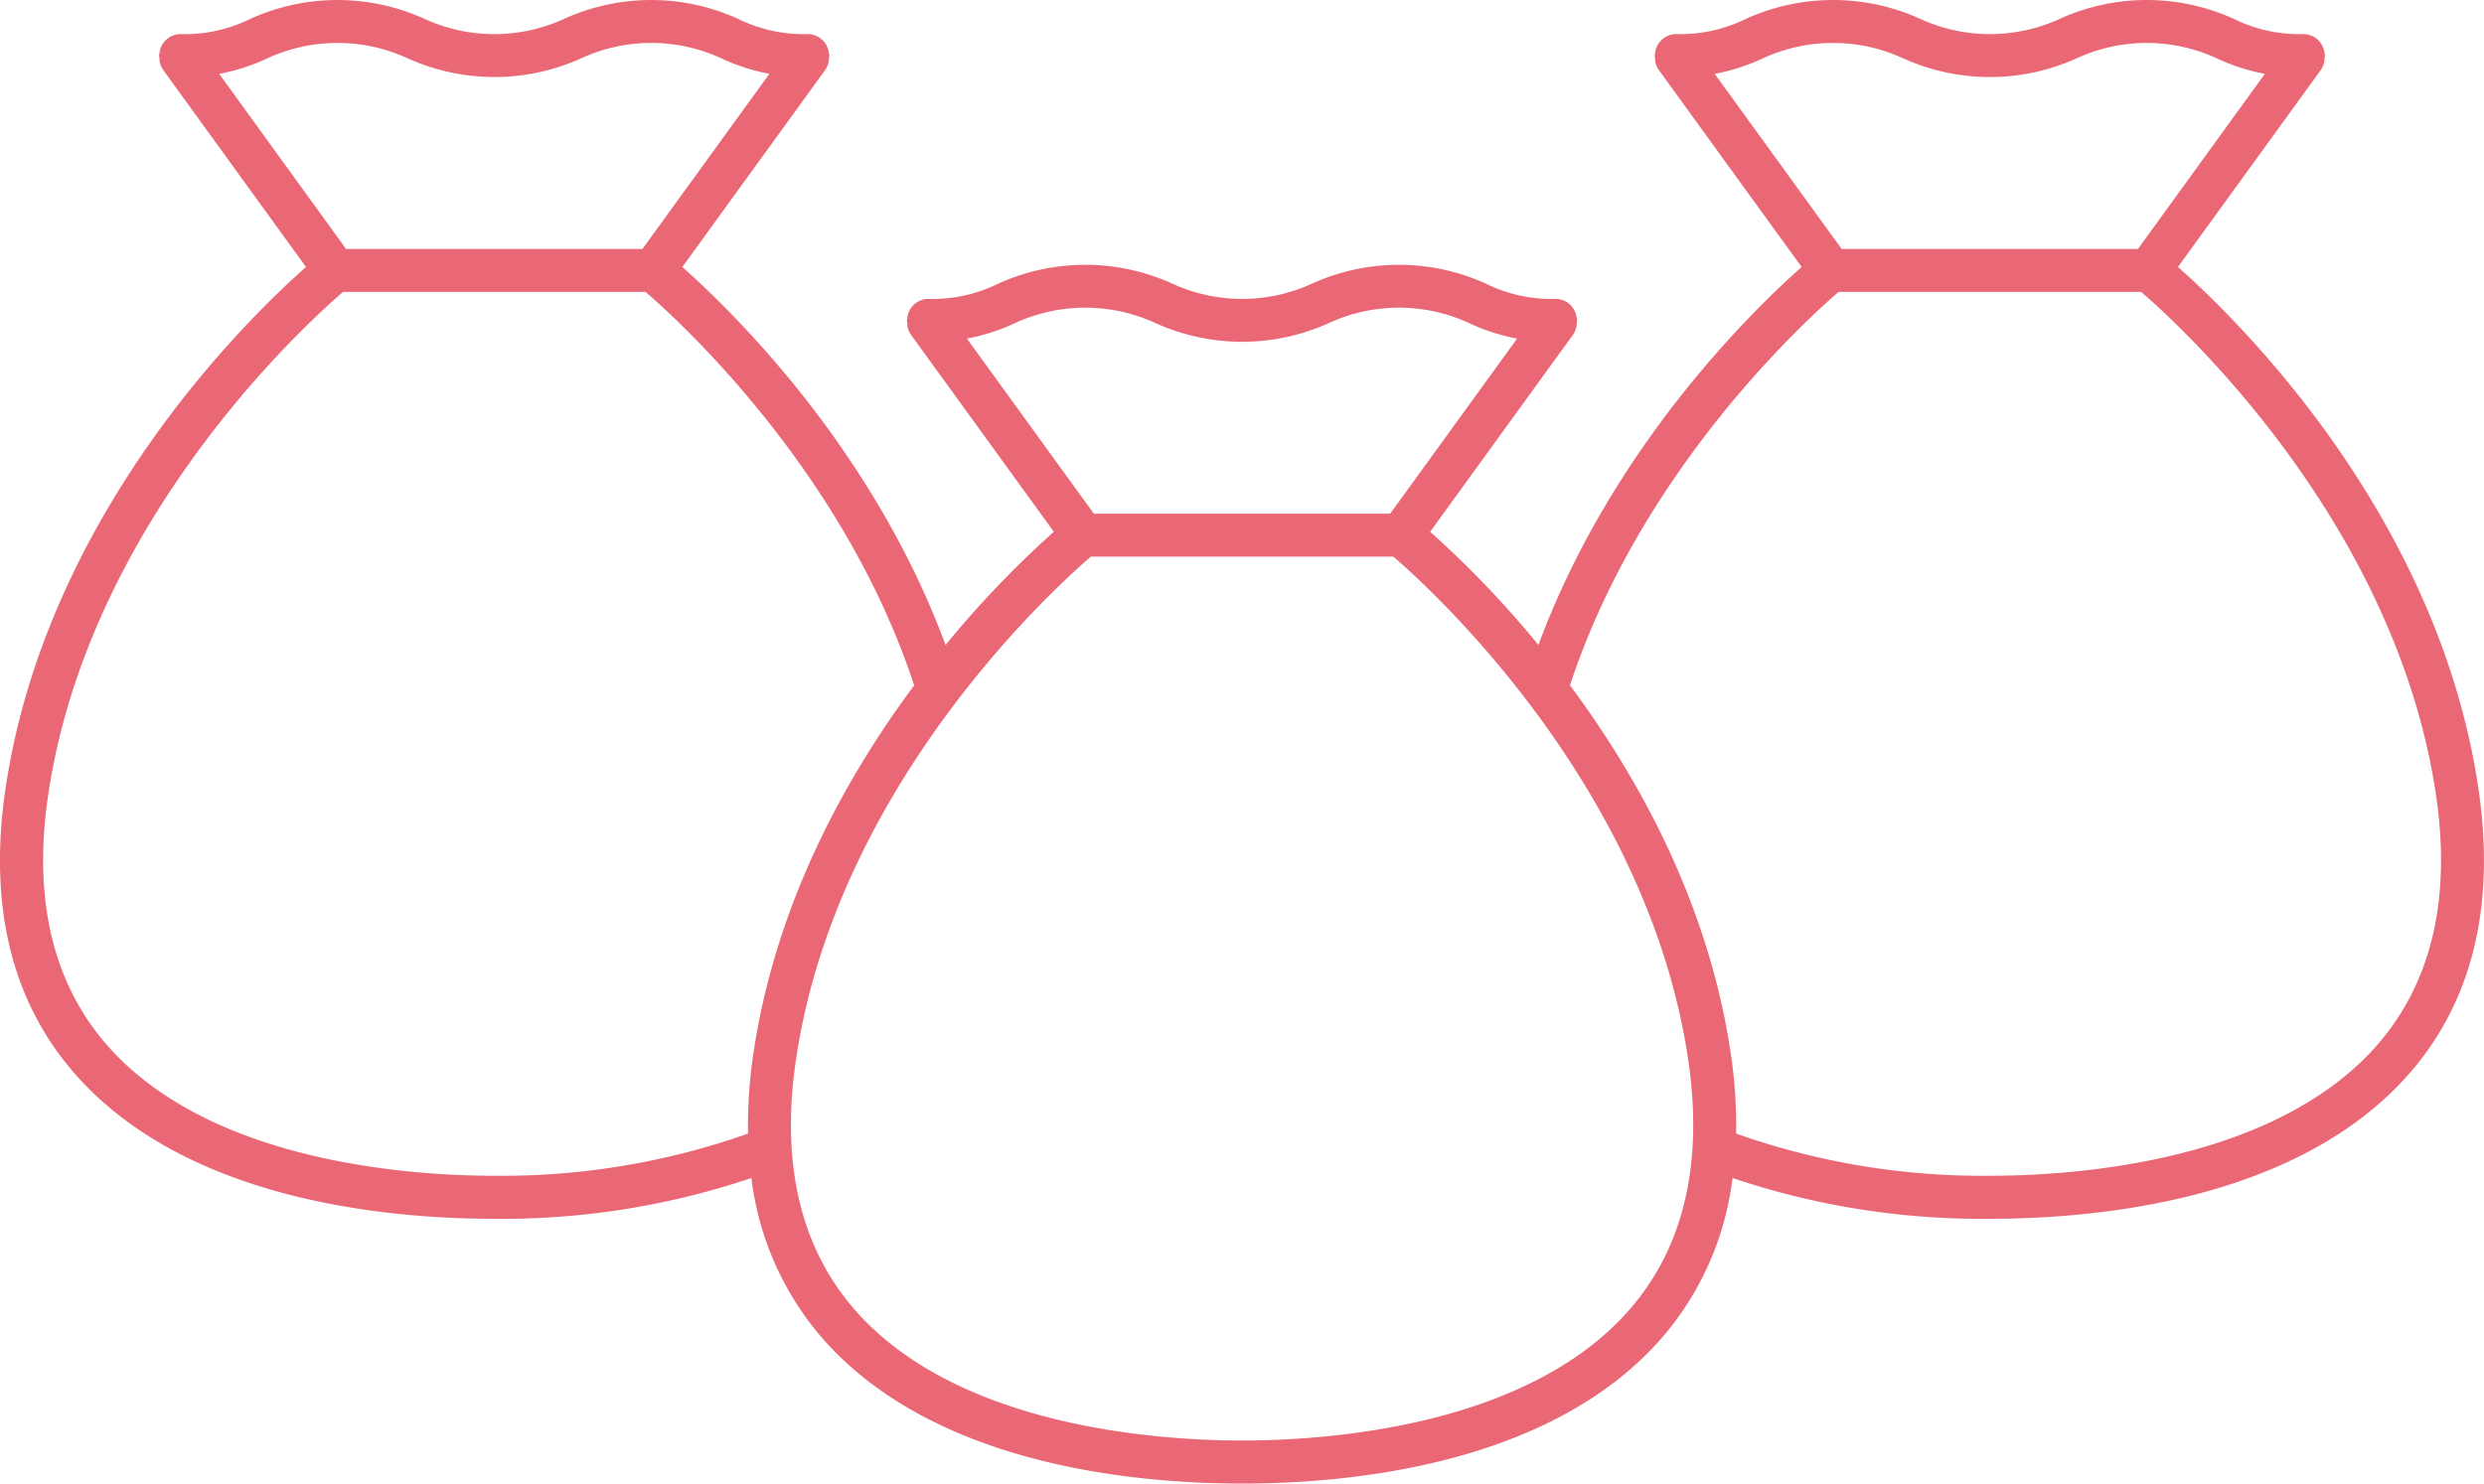 <svg xmlns="http://www.w3.org/2000/svg" width="154" height="92" viewBox="0 0 154 92">
  <path id="パス_220" data-name="パス 220" d="M769.353,172.008c-2.56-16.985-15-29.053-18.616-32.247l8.862-12.226a1.3,1.3,0,0,0,.228-.766,1.162,1.162,0,0,0,.025-.12c0-.031-.015-.058-.017-.087s-.006-.03-.01-.045a1.319,1.319,0,0,0-1.307-1.2,9.2,9.2,0,0,1-4.324-.946,13.031,13.031,0,0,0-10.783,0,10.382,10.382,0,0,1-8.66,0,13.053,13.053,0,0,0-10.793,0,9.228,9.228,0,0,1-4.332.946,1.32,1.32,0,0,0-1.307,1.2c0,.015-.006.029-.008.044,0,.031-.018.056-.018.088a1.224,1.224,0,0,0,.024.121,1.3,1.3,0,0,0,.228.764l8.862,12.228c-2.945,2.6-11.765,11.129-16.319,23.438a62.423,62.423,0,0,0-6.712-7.02l8.861-12.225a1.3,1.3,0,0,0,.228-.766,1.205,1.205,0,0,0,.025-.121c0-.031-.015-.058-.017-.087s-.006-.028-.009-.042a1.32,1.32,0,0,0-1.308-1.2,9.185,9.185,0,0,1-4.324-.946,13.031,13.031,0,0,0-10.783,0,10.38,10.38,0,0,1-8.659,0,13.051,13.051,0,0,0-10.792,0,9.224,9.224,0,0,1-4.334.946,1.32,1.32,0,0,0-1.307,1.2c0,.015-.006.028-.009.043,0,.031-.018.056-.018.087a1.13,1.13,0,0,0,.025.12,1.3,1.3,0,0,0,.229.767l8.861,12.225a62.423,62.423,0,0,0-6.712,7.02c-4.554-12.309-13.374-20.835-16.32-23.438l8.862-12.228a1.3,1.3,0,0,0,.228-.764,1.224,1.224,0,0,0,.024-.121c0-.032-.015-.058-.017-.088,0-.015-.006-.029-.01-.044a1.319,1.319,0,0,0-1.307-1.2,9.2,9.2,0,0,1-4.324-.946,13.029,13.029,0,0,0-10.782,0,10.382,10.382,0,0,1-8.66,0,13.053,13.053,0,0,0-10.793,0,9.227,9.227,0,0,1-4.332.946,1.32,1.32,0,0,0-1.307,1.2c0,.015-.006.029-.009.044,0,.031-.018.056-.018.088a1.208,1.208,0,0,0,.025.121,1.294,1.294,0,0,0,.229.764l8.86,12.227c-3.616,3.194-16.054,15.262-18.615,32.247-1.091,7.236.316,13.178,4.18,17.663,6.834,7.929,19.286,9.114,26.1,9.114a48.3,48.3,0,0,0,15.949-2.528,18.557,18.557,0,0,0,4.313,9.835c6.833,7.928,19.286,9.113,26.1,9.113s19.266-1.185,26.1-9.113a18.565,18.565,0,0,0,4.313-9.835,48.306,48.306,0,0,0,15.949,2.528c6.814,0,19.266-1.185,26.1-9.114,3.865-4.483,5.271-10.426,4.18-17.663m-47.335-44.226a12.458,12.458,0,0,0,3.005-.97,10.389,10.389,0,0,1,8.663,0,13.046,13.046,0,0,0,10.79,0,10.365,10.365,0,0,1,8.653,0,12.513,12.513,0,0,0,3,.97l-7.873,10.862H729.89ZM675.656,144.2a12.466,12.466,0,0,0,3.006-.97,10.39,10.39,0,0,1,8.664,0,13.043,13.043,0,0,0,10.789,0,10.365,10.365,0,0,1,8.653,0,12.475,12.475,0,0,0,3,.97l-7.873,10.862H683.53ZM629.3,127.782a12.458,12.458,0,0,0,3.005-.97,10.389,10.389,0,0,1,8.663,0,13.046,13.046,0,0,0,10.79,0,10.363,10.363,0,0,1,8.652,0,12.523,12.523,0,0,0,3,.97l-7.872,10.862H637.167Zm-7.026,60.15c-3.335-3.87-4.533-9.093-3.562-15.527,2.552-16.934,15.95-29.105,18.267-31.1h18.752c2.021,1.738,12.264,11.041,16.656,24.4-4.234,5.694-8.558,13.469-9.952,22.719a29.982,29.982,0,0,0-.348,5.078,45.748,45.748,0,0,1-15.733,2.616c-5.119,0-17.711-.8-24.08-8.188m94.521,16.42c-6.369,7.389-18.96,8.187-24.079,8.187s-17.711-.8-24.08-8.187c-3.335-3.871-4.534-9.094-3.563-15.528,2.552-16.934,15.951-29.105,18.268-31.1h18.751c2.316,1.992,15.715,14.164,18.267,31.1.97,6.434-.229,11.658-3.564,15.528m46.362-16.42c-6.369,7.39-18.96,8.188-24.079,8.188a45.779,45.779,0,0,1-15.733-2.615,30.105,30.105,0,0,0-.349-5.079c-1.394-9.25-5.718-17.025-9.951-22.72,4.392-13.358,14.634-22.661,16.656-24.4h18.752c2.316,1.992,15.715,14.164,18.268,31.1.97,6.434-.229,11.658-3.564,15.527" transform="translate(-615.711 -123.203)" fill="#ea6876"/>
</svg>
